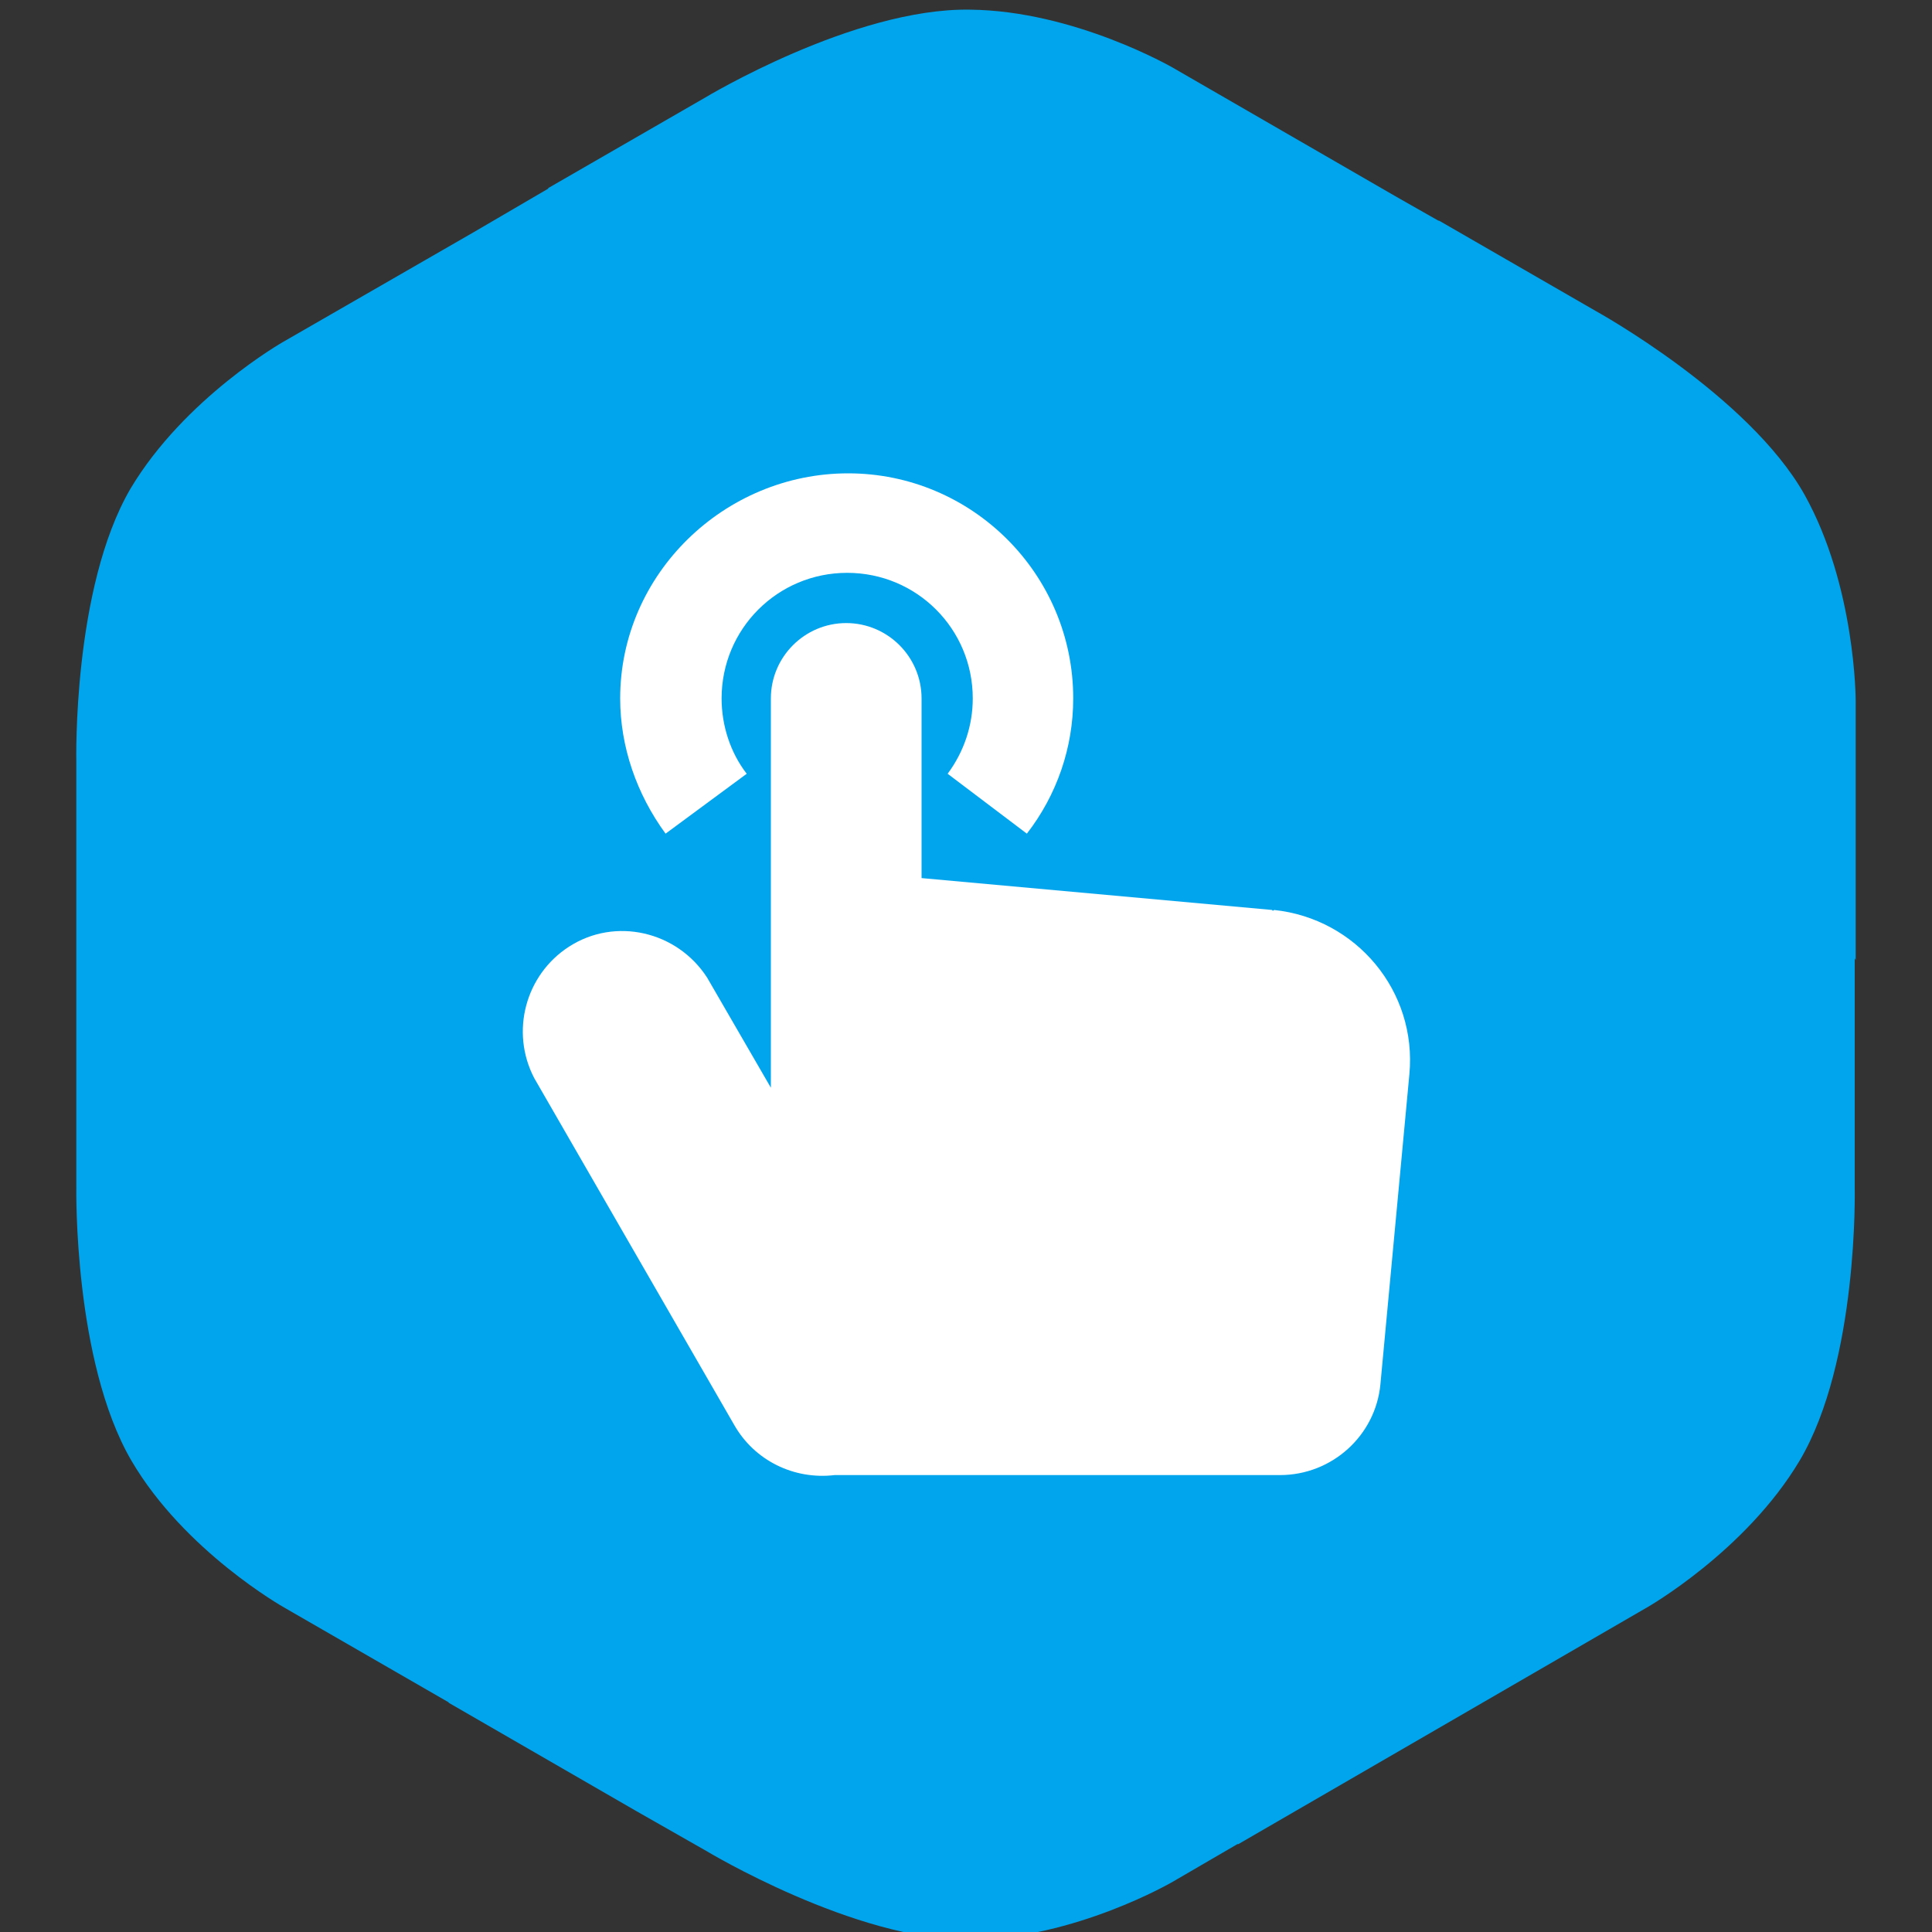 <?xml version="1.0" encoding="utf-8"?>
<!-- Generator: Adobe Illustrator 23.1.0, SVG Export Plug-In . SVG Version: 6.00 Build 0)  -->
<svg version="1.1" id="图层_1" xmlns="http://www.w3.org/2000/svg" xmlns:xlink="http://www.w3.org/1999/xlink" x="0px" y="0px"
	 viewBox="0 0 200 200" style="enable-background:new 0 0 200 200;" xml:space="preserve">
<rect x="0" y="0" width="200" height="200" fill="#333333" stroke="none"/>
<style type="text/css">
	.st0{fill:#00A5ED;}
	.st1{fill:#FFFFFF;}
</style>
<g>
	<path class="st0" d="M73,10.1l-16.3,9.4h0.1L49.1,24l0,0L29.3,35.4c0,0-10.2,5.8-15.8,15.2c-6,10.3-5.6,28.2-5.6,28.2v13.6v5.2v6.5
		v6.6V123c0,0-0.3,17.9,5.7,28.2c5.5,9.4,15.8,15.2,15.8,15.2l17,9.8l0.1,0.1l19.4,11.2l0,0l7.2,4.1c0,0,15.4,9.3,27.3,9.2
		c10.9-0.1,21-6,21-6l6.7-3.9h0.1l42.3-24.5c0,0,10.2-5.8,15.8-15.2c6.1-10.3,5.7-28.2,5.7-28.2V99.2l0.1,0.2V72.5
		c0,0,0-11.8-5.3-21.3c-5.8-10.3-21.6-19-21.6-19l-16.3-9.4l0.1,0.1l-4.4-2.5l0,0L121.4,7c0,0-10.2-5.9-21-6
		C88.4,0.8,73,10.1,73,10.1z"/>
	<g>
		<path class="st1" d="M131.7,94.2l-36.3-3.3V72.3c0-4.3-3.5-7.8-7.8-7.8c-4.3,0-7.8,3.5-7.8,7.8v40.3l-6.6-11.4
			c-3.1-4.8-9.5-6.3-14.3-3.2c-4.5,2.9-6.1,8.8-3.6,13.6L76,147.5c2.1,3.7,6.2,5.7,10.4,5.2h46.1c5.4,0,9.9-4.1,10.4-9.4l3-32.1
			c0.8-8.6-5.5-16.1-14-17C131.8,94.3,131.7,94.3,131.7,94.2z"/>
		<path class="st1" d="M77.3,80.1c-1.7-2.2-2.6-5-2.6-7.8c0-7.2,5.8-13,13-13c7.2,0,13,5.8,13,13c0,2.8-0.9,5.5-2.6,7.8l8.2,6.2
			c3.1-4,4.8-8.9,4.8-14c0-12.9-10.5-23.3-23.3-23.3S64.2,59.4,64.2,72.3c0,5,1.7,9.9,4.7,14L77.3,80.1z"/>
	</g>
</g>
</svg>
